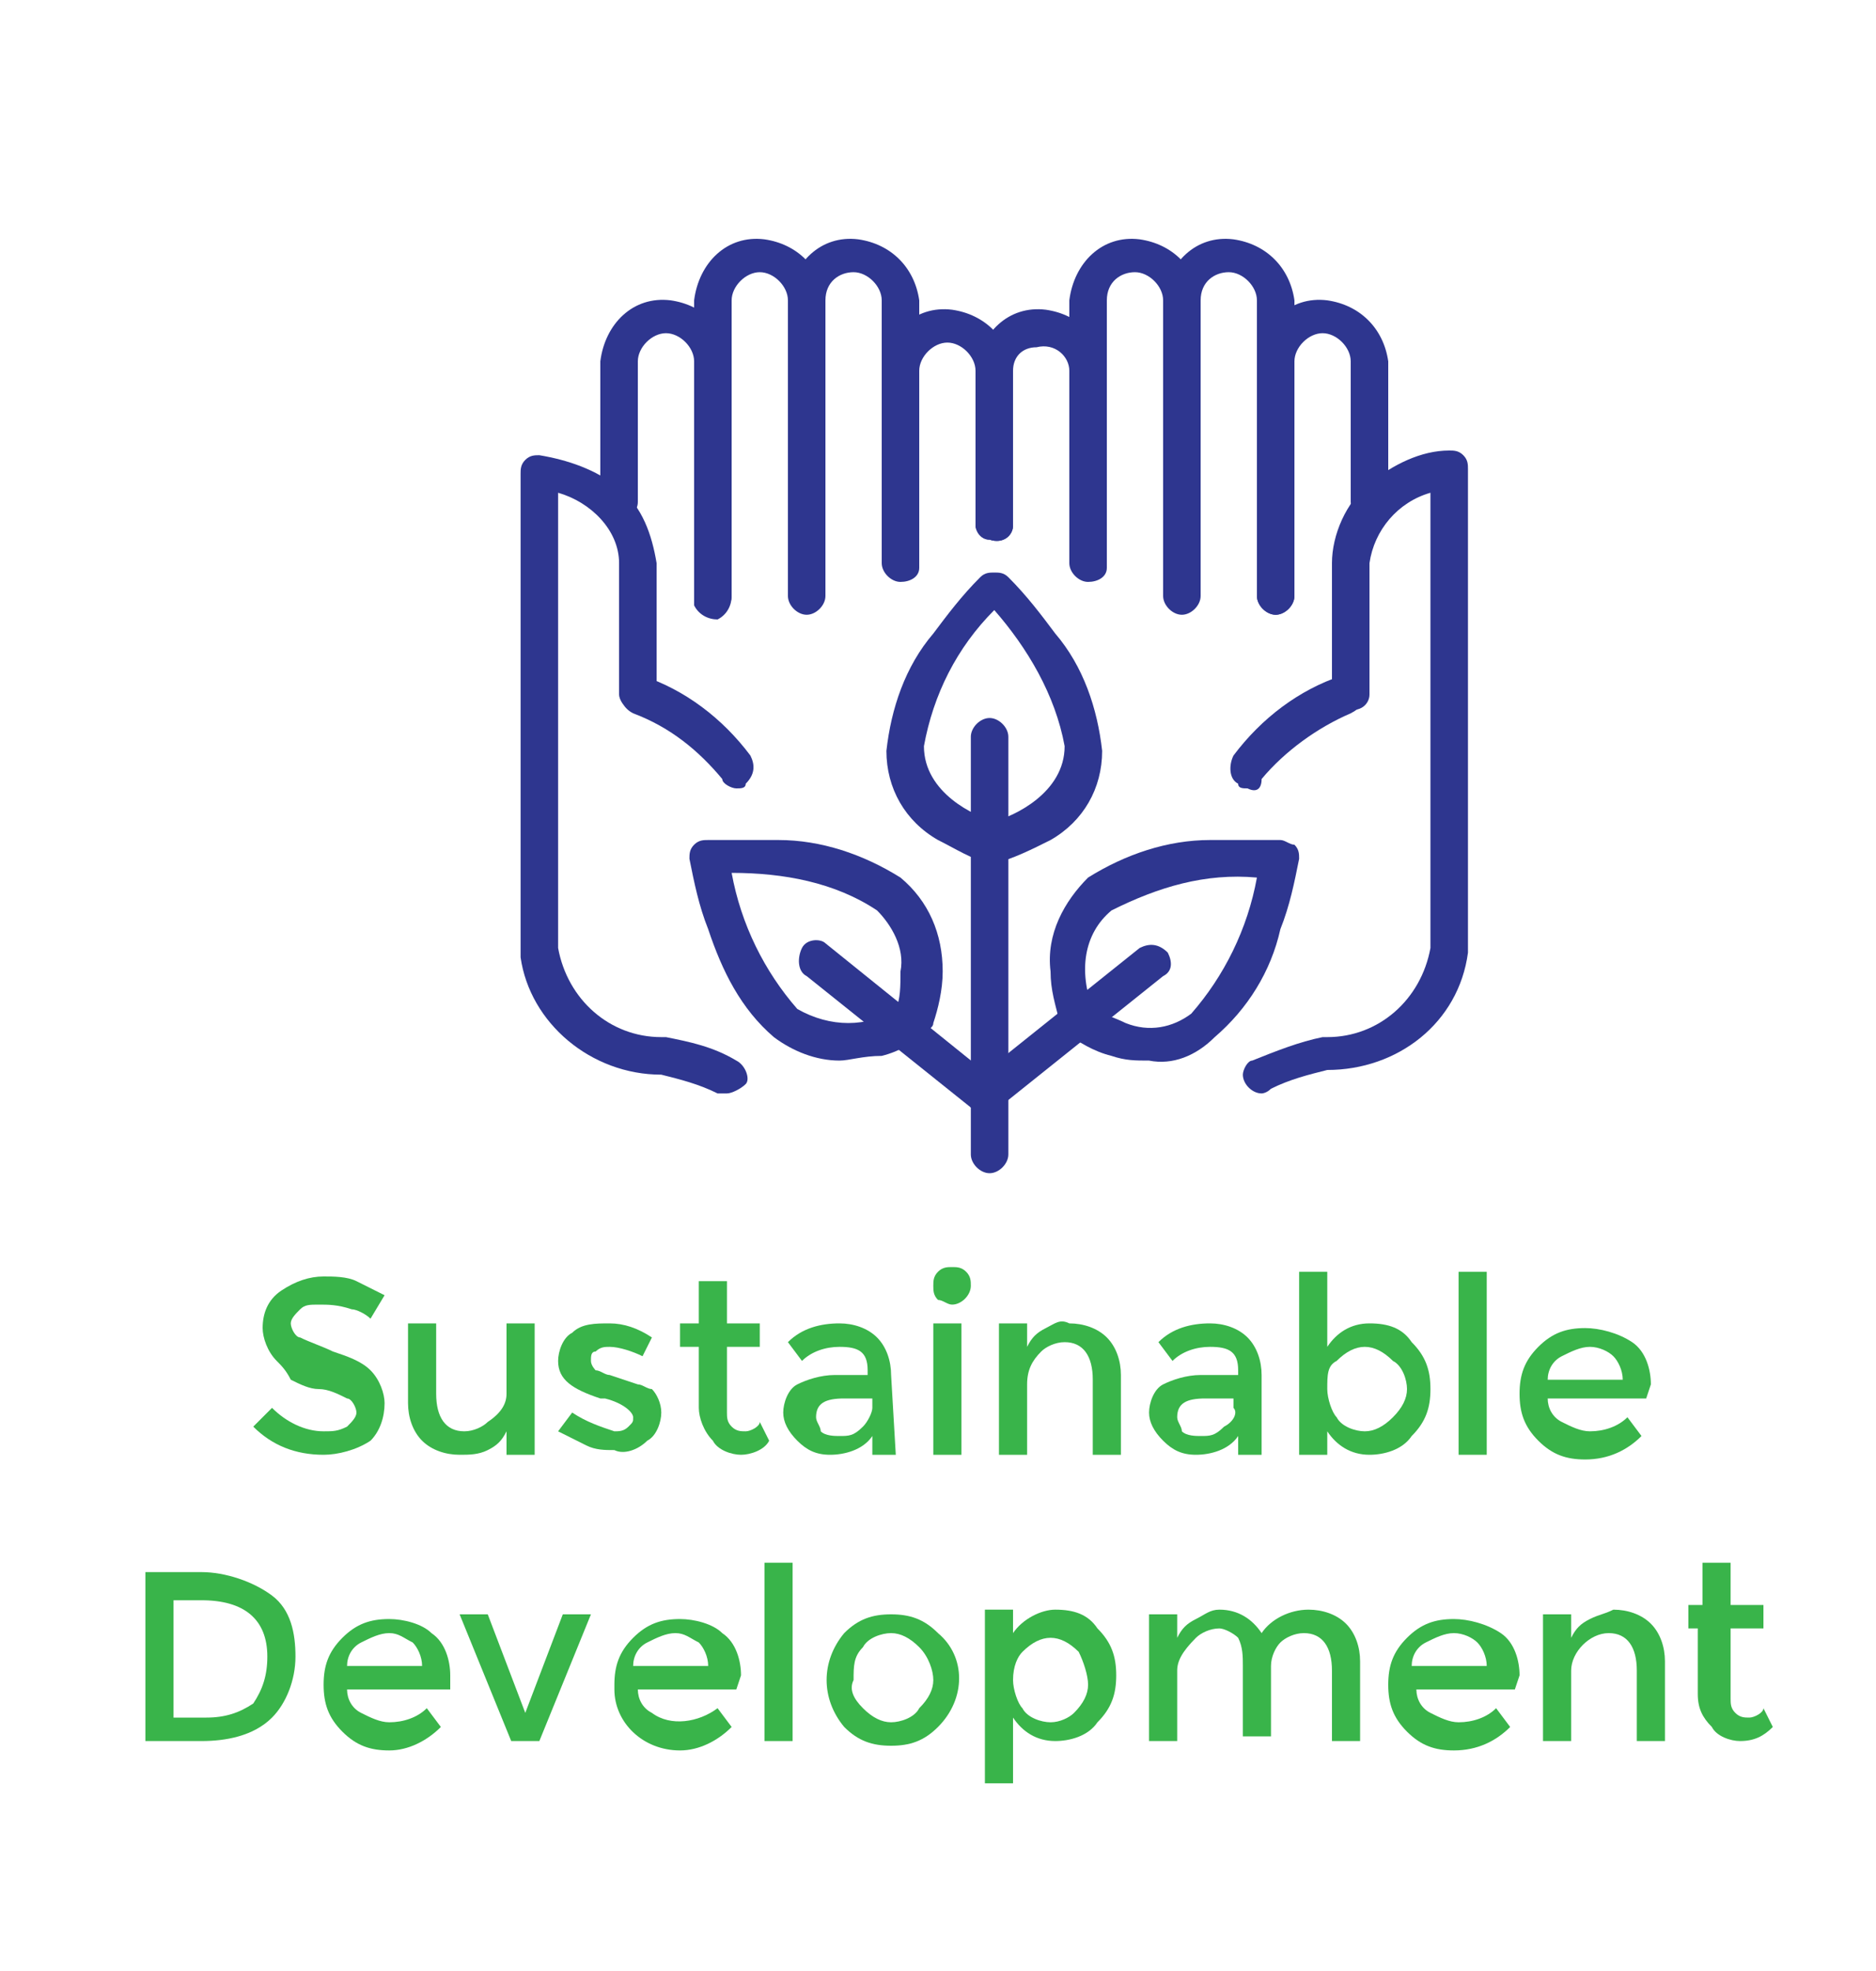 <?xml version="1.0" encoding="UTF-8"?> <!-- Generator: Adobe Illustrator 24.1.1, SVG Export Plug-In . SVG Version: 6.00 Build 0) --> <svg xmlns="http://www.w3.org/2000/svg" xmlns:xlink="http://www.w3.org/1999/xlink" version="1.1" id="Layer_1" x="0px" y="0px" viewBox="0 0 40 42" style="enable-background:new 0 0 40 42;" xml:space="preserve"> <style type="text/css"> .st0{fill:#FFFFFF;} .st1{fill:#2E368F;} .st2{fill:#39B44A;} </style> <rect class="st0" width="40" height="42"></rect> <path class="st1" d="M15.5,23.3c-0.1,0-0.1,0-0.2,0c-0.4-0.2-0.8-0.3-1.2-0.4c-1.5,0-2.8-1.1-3-2.5c0-0.1,0-0.2,0-0.3v-10 c0-0.1,0-0.2,0.1-0.3c0.1-0.1,0.2-0.1,0.3-0.1c0.6,0.1,1.2,0.3,1.7,0.7c0.5,0.4,0.7,1,0.8,1.6v2.8c0,0.2-0.2,0.4-0.5,0.3 c-0.2,0-0.3-0.2-0.3-0.3V12c0-0.7-0.6-1.3-1.3-1.5V20c0,0,0,0.1,0,0.1c0,0,0,0,0,0.1c0.2,1.1,1.1,1.9,2.2,1.9h0.1 c0.5,0.1,1,0.2,1.5,0.5c0.2,0.1,0.3,0.4,0.2,0.5C15.8,23.2,15.6,23.3,15.5,23.3z"></path> <path class="st1" d="M15.2,13.1c-0.2,0-0.4-0.2-0.4-0.4v-5c0-0.3-0.3-0.6-0.6-0.6l0,0c-0.3,0-0.6,0.3-0.6,0.6c0,0,0,0,0,0v3 c0,0.2-0.2,0.4-0.5,0.3c-0.2,0-0.3-0.2-0.3-0.3v-3c0.1-0.8,0.7-1.4,1.5-1.3C15,6.5,15.5,7,15.6,7.7v5C15.6,12.9,15.4,13.1,15.2,13.1 C15.2,13.1,15.2,13.1,15.2,13.1z"></path> <path class="st1" d="M17.2,13.1c-0.2,0-0.4-0.2-0.4-0.4V6.4c0-0.3-0.3-0.6-0.6-0.6c0,0,0,0,0,0c-0.3,0-0.6,0.3-0.6,0.6c0,0,0,0,0,0 v6.3c0,0.2-0.1,0.4-0.3,0.5c-0.2,0-0.4-0.1-0.5-0.3c0,0,0-0.1,0-0.1V6.4c0.1-0.8,0.7-1.4,1.5-1.3c0.7,0.1,1.2,0.6,1.3,1.3v6.3 C17.6,12.9,17.4,13.1,17.2,13.1C17.2,13.1,17.2,13.1,17.2,13.1z"></path> <path class="st1" d="M17.2,12.6c-0.2,0-0.4-0.2-0.4-0.4V6.4c0.1-0.8,0.7-1.4,1.5-1.3c0.7,0.1,1.2,0.6,1.3,1.3v5.5 c0,0.2-0.2,0.4-0.4,0.4s-0.4-0.2-0.4-0.4c0,0,0,0,0,0V6.4c0-0.3-0.3-0.6-0.6-0.6S17.6,6,17.6,6.4l0,0v5.8 C17.6,12.4,17.4,12.5,17.2,12.6C17.2,12.5,17.2,12.6,17.2,12.6z"></path> <path class="st1" d="M19.2,12.4c-0.2,0-0.4-0.2-0.4-0.4V7.9c0.1-0.8,0.7-1.4,1.5-1.3c0.7,0.1,1.2,0.6,1.3,1.3v3.3 c0,0.2-0.2,0.4-0.5,0.3c-0.2,0-0.3-0.2-0.3-0.3V7.9c0-0.3-0.3-0.6-0.6-0.6s-0.6,0.3-0.6,0.6v4.2C19.6,12.3,19.4,12.4,19.2,12.4z"></path> <path class="st1" d="M15.7,16.8c-0.1,0-0.3-0.1-0.3-0.2c-0.5-0.6-1.1-1.1-1.9-1.4c-0.2-0.1-0.3-0.3-0.3-0.5c0,0,0,0,0,0 c0.1-0.2,0.3-0.3,0.5-0.3c0.9,0.3,1.7,0.9,2.3,1.7c0.1,0.2,0.1,0.4-0.1,0.6C15.9,16.8,15.8,16.8,15.7,16.8z"></path> <path class="st1" d="M26.9,23.3c-0.2,0-0.4-0.2-0.4-0.4c0-0.1,0.1-0.3,0.2-0.3c0.5-0.2,1-0.4,1.5-0.5h0.1c1.1,0,2-0.8,2.2-1.9 c0,0,0,0,0-0.1c0,0,0-0.1,0-0.1v-9.5c-0.7,0.2-1.2,0.8-1.3,1.5v2.8c0,0.2-0.2,0.4-0.5,0.3c-0.2,0-0.3-0.2-0.3-0.3V12 c0-0.6,0.3-1.3,0.8-1.7c0.5-0.4,1.1-0.7,1.7-0.7c0.1,0,0.2,0,0.3,0.1c0.1,0.1,0.1,0.2,0.1,0.3v10c0,0.1,0,0.2,0,0.3 c-0.2,1.5-1.5,2.5-3,2.5c-0.4,0.1-0.8,0.2-1.2,0.4C27,23.3,26.9,23.3,26.9,23.3z"></path> <path class="st1" d="M27.2,13.1c-0.2,0-0.4-0.2-0.4-0.4c0,0,0,0,0,0v-5c0.1-0.8,0.7-1.4,1.5-1.3C29,6.5,29.5,7,29.6,7.7v3 c0,0.2-0.2,0.4-0.5,0.3c-0.2,0-0.3-0.2-0.3-0.3v-3c0-0.3-0.3-0.6-0.6-0.6l0,0c-0.3,0-0.6,0.3-0.6,0.6c0,0,0,0,0,0v5 C27.6,12.9,27.4,13.1,27.2,13.1z"></path> <path class="st1" d="M27.2,13.1c-0.2,0-0.4-0.2-0.4-0.4c0,0,0,0,0,0V6.4c0-0.3-0.3-0.6-0.6-0.6S25.6,6,25.6,6.4l0,0v6.3 c0,0.2-0.2,0.4-0.4,0.4s-0.4-0.2-0.4-0.4c0,0,0,0,0,0V6.4c0.1-0.8,0.7-1.4,1.5-1.3c0.7,0.1,1.2,0.6,1.3,1.3v6.3 C27.6,12.9,27.4,13.1,27.2,13.1z"></path> <path class="st1" d="M25.2,12.6c-0.2,0-0.4-0.2-0.4-0.4c0,0,0,0,0,0V6.4c0-0.3-0.3-0.6-0.6-0.6S23.6,6,23.6,6.4l0,0v5.5 c0,0.2-0.2,0.4-0.5,0.3c-0.2,0-0.3-0.2-0.3-0.3V6.4c0.1-0.8,0.7-1.4,1.5-1.3c0.7,0.1,1.2,0.6,1.3,1.3v5.8 C25.6,12.4,25.4,12.5,25.2,12.6C25.2,12.5,25.2,12.6,25.2,12.6z"></path> <path class="st1" d="M23.2,12.4c-0.2,0-0.4-0.2-0.4-0.4c0,0,0,0,0,0V7.9c0-0.3-0.3-0.6-0.7-0.5c-0.3,0-0.5,0.2-0.5,0.5v3.3 c0,0.2-0.2,0.4-0.5,0.3c-0.2,0-0.3-0.2-0.3-0.3V7.9c0.1-0.8,0.7-1.4,1.5-1.3c0.7,0.1,1.2,0.6,1.3,1.3v4.2 C23.6,12.3,23.4,12.4,23.2,12.4z"></path> <path class="st1" d="M26.6,16.8c-0.1,0-0.2,0-0.2-0.1c-0.2-0.1-0.2-0.4-0.1-0.6c0.6-0.8,1.4-1.4,2.3-1.7c0.2-0.1,0.4,0.1,0.5,0.3 c0.1,0.2-0.1,0.4-0.3,0.5l0,0c-0.7,0.3-1.4,0.8-1.9,1.4C26.9,16.8,26.8,16.9,26.6,16.8z"></path> <path class="st1" d="M21.2,18.4h-0.1c-0.4-0.1-0.7-0.3-1.1-0.5c-0.7-0.4-1.1-1.1-1.1-1.9c0.1-0.9,0.4-1.8,1-2.5 c0.3-0.4,0.6-0.8,1-1.2c0.1-0.1,0.2-0.1,0.3-0.1c0.1,0,0.2,0,0.3,0.1c0.4,0.4,0.7,0.8,1,1.2c0.6,0.7,0.9,1.6,1,2.5 c0,0.8-0.4,1.5-1.1,1.9C22,18.1,21.6,18.3,21.2,18.4L21.2,18.4z M21.2,13c-0.8,0.8-1.3,1.8-1.5,2.9c0,1,1.1,1.5,1.5,1.6 c0.4-0.1,1.5-0.6,1.5-1.6C22.5,14.8,21.9,13.8,21.2,13z"></path> <path class="st1" d="M21.1,25c-0.2,0-0.4-0.2-0.4-0.4c0,0,0,0,0,0v-8.9c0-0.2,0.2-0.4,0.4-0.4s0.4,0.2,0.4,0.4c0,0,0,0,0,0v8.9 C21.5,24.8,21.3,25,21.1,25C21.1,25,21.1,25,21.1,25z"></path> <path class="st1" d="M17.9,22.6c-0.5,0-1-0.2-1.4-0.5c-0.7-0.6-1.1-1.4-1.4-2.3c-0.2-0.5-0.3-1-0.4-1.5c0-0.1,0-0.2,0.1-0.3 c0.1-0.1,0.2-0.1,0.3-0.1c0.5,0,1,0,1.5,0c0.9,0,1.8,0.3,2.6,0.8c0.6,0.5,0.9,1.2,0.9,2c0,0.4-0.1,0.8-0.2,1.1 c0,0.1-0.1,0.1-0.1,0.2c-0.3,0.2-0.6,0.4-1,0.5C18.4,22.5,18.1,22.6,17.9,22.6z M15.6,18.6c0.2,1.1,0.7,2.1,1.4,2.9 c0.7,0.4,1.5,0.4,2.1,0c0.1-0.2,0.1-0.5,0.1-0.8c0.1-0.5-0.2-1-0.5-1.3C17.8,18.8,16.7,18.6,15.6,18.6L15.6,18.6z"></path> <path class="st1" d="M21,23.7c-0.1,0-0.2,0-0.3-0.1l-3.5-2.8c-0.2-0.1-0.2-0.4-0.1-0.6c0.1-0.2,0.4-0.2,0.5-0.1c0,0,0,0,0,0l3.6,2.9 c0.2,0.1,0.2,0.4,0.1,0.6C21.3,23.7,21.1,23.7,21,23.7z"></path> <path class="st1" d="M24.5,22.6c-0.3,0-0.5,0-0.8-0.1c-0.4-0.1-0.7-0.3-1-0.5c-0.1,0-0.1-0.1-0.1-0.2c-0.1-0.4-0.2-0.7-0.2-1.1 c-0.1-0.8,0.3-1.5,0.8-2l0,0c0.8-0.5,1.7-0.8,2.6-0.8c0.5,0,1,0,1.5,0c0.1,0,0.2,0.1,0.3,0.1c0.1,0.1,0.1,0.2,0.1,0.3 c-0.1,0.5-0.2,1-0.4,1.5c-0.2,0.9-0.7,1.7-1.4,2.3C25.5,22.5,25,22.7,24.5,22.6z M23.3,21.5c0.2,0.1,0.5,0.2,0.7,0.3 c0.5,0.2,1,0.1,1.4-0.2c0.7-0.8,1.2-1.8,1.4-2.9c-1.1-0.1-2.1,0.2-3.1,0.7l0,0C23.1,19.9,23,20.7,23.3,21.5z"></path> <path class="st1" d="M21,23.7c-0.1,0-0.2-0.1-0.3-0.1c-0.1-0.2-0.1-0.4,0.1-0.6c0,0,0,0,0,0l3.5-2.8c0.2-0.1,0.4-0.1,0.6,0.1 c0,0,0,0,0,0c0.1,0.2,0.1,0.4-0.1,0.5c0,0,0,0,0,0l-3.5,2.8C21.2,23.6,21.1,23.7,21,23.7z"></path> <path class="st2" d="M6.8,27.8c-0.2,0-0.3,0-0.4,0.1c-0.1,0.1-0.2,0.2-0.2,0.3c0,0.1,0.1,0.3,0.2,0.3c0.2,0.1,0.5,0.2,0.7,0.3 c0.3,0.1,0.6,0.2,0.8,0.4c0.2,0.2,0.3,0.5,0.3,0.7c0,0.3-0.1,0.6-0.3,0.8C7.6,30.9,7.2,31,6.9,31c-0.6,0-1.1-0.2-1.5-0.6L5.8,30 c0.3,0.3,0.7,0.5,1.1,0.5c0.2,0,0.3,0,0.5-0.1c0.1-0.1,0.2-0.2,0.2-0.3c0-0.1-0.1-0.3-0.2-0.3c-0.2-0.1-0.4-0.2-0.6-0.2 c-0.2,0-0.4-0.1-0.6-0.2C6.1,29.2,6,29.1,5.9,29c-0.2-0.2-0.3-0.5-0.3-0.7c0-0.3,0.1-0.6,0.4-0.8c0.3-0.2,0.6-0.3,0.9-0.3 c0.2,0,0.5,0,0.7,0.1c0.2,0.1,0.4,0.2,0.6,0.3l-0.3,0.5c-0.1-0.1-0.3-0.2-0.4-0.2C7.2,27.8,7,27.8,6.8,27.8z"></path> <path class="st2" d="M10.8,29.7v-1.5h0.6V31h-0.6v-0.5c-0.1,0.2-0.2,0.3-0.4,0.4C10.2,31,10,31,9.8,31c-0.3,0-0.6-0.1-0.8-0.3 c-0.2-0.2-0.3-0.5-0.3-0.8v-1.7h0.6v1.5c0,0.5,0.2,0.8,0.6,0.8c0.2,0,0.4-0.1,0.5-0.2C10.7,30.1,10.8,29.9,10.8,29.7z"></path> <path class="st2" d="M14.1,30.1c0,0.2-0.1,0.5-0.3,0.6c-0.2,0.2-0.5,0.3-0.7,0.2c-0.2,0-0.4,0-0.6-0.1c-0.2-0.1-0.4-0.2-0.6-0.3 l0.3-0.4c0.3,0.2,0.6,0.3,0.9,0.4c0.1,0,0.2,0,0.3-0.1c0.1-0.1,0.1-0.1,0.1-0.2c0-0.1-0.2-0.3-0.6-0.4h-0.1 c-0.6-0.2-0.9-0.4-0.9-0.8c0-0.2,0.1-0.5,0.3-0.6c0.2-0.2,0.5-0.2,0.8-0.2c0.3,0,0.6,0.1,0.9,0.3l-0.2,0.4c-0.2-0.1-0.5-0.2-0.7-0.2 c-0.1,0-0.2,0-0.3,0.1c-0.1,0-0.1,0.1-0.1,0.2c0,0.1,0.1,0.2,0.1,0.2c0.1,0,0.2,0.1,0.3,0.1l0.3,0.1l0.3,0.1c0.1,0,0.2,0.1,0.3,0.1 C14,29.7,14.1,29.9,14.1,30.1z"></path> <path class="st2" d="M15.5,28.7v1.4c0,0.1,0,0.2,0.1,0.3c0.1,0.1,0.2,0.1,0.3,0.1c0.1,0,0.3-0.1,0.3-0.2l0.2,0.4 C16.3,30.9,16,31,15.8,31c-0.2,0-0.5-0.1-0.6-0.3c-0.2-0.2-0.3-0.5-0.3-0.7v-1.3h-0.4v-0.5h0.4v-0.9h0.6v0.9h0.7v0.5H15.5z"></path> <path class="st2" d="M19.1,31h-0.5v-0.4c-0.2,0.3-0.6,0.4-0.9,0.4c-0.3,0-0.5-0.1-0.7-0.3c-0.2-0.2-0.3-0.4-0.3-0.6 c0-0.2,0.1-0.5,0.3-0.6c0.2-0.1,0.5-0.2,0.8-0.2h0.7v-0.1c0-0.4-0.2-0.5-0.6-0.5c-0.3,0-0.6,0.1-0.8,0.3l-0.3-0.4 c0.3-0.3,0.7-0.4,1.1-0.4c0.3,0,0.6,0.1,0.8,0.3c0.2,0.2,0.3,0.5,0.3,0.8L19.1,31z M18.6,30v-0.2h-0.6c-0.4,0-0.6,0.1-0.6,0.4 c0,0.1,0.1,0.2,0.1,0.3c0.1,0.1,0.3,0.1,0.4,0.1c0.2,0,0.3,0,0.5-0.2C18.5,30.3,18.6,30.1,18.6,30L18.6,30z"></path> <path class="st2" d="M20,27.7c-0.1-0.1-0.1-0.2-0.1-0.3c0-0.1,0-0.2,0.1-0.3c0.1-0.1,0.2-0.1,0.3-0.1c0.1,0,0.2,0,0.3,0.1 c0.1,0.1,0.1,0.2,0.1,0.3c0,0.2-0.2,0.4-0.4,0.4C20.2,27.8,20.1,27.7,20,27.7z M20.5,31h-0.6v-2.8h0.6V31z"></path> <path class="st2" d="M21.9,29.5V31h-0.6v-2.8h0.6v0.5c0.1-0.2,0.2-0.3,0.4-0.4c0.2-0.1,0.3-0.2,0.5-0.1c0.3,0,0.6,0.1,0.8,0.3 c0.2,0.2,0.3,0.5,0.3,0.8V31h-0.6v-1.6c0-0.5-0.2-0.8-0.6-0.8c-0.2,0-0.4,0.1-0.5,0.2C22,29,21.9,29.2,21.9,29.5z"></path> <path class="st2" d="M26.9,31h-0.5v-0.4c-0.2,0.3-0.6,0.4-0.9,0.4c-0.3,0-0.5-0.1-0.7-0.3c-0.2-0.2-0.3-0.4-0.3-0.6 c0-0.2,0.1-0.5,0.3-0.6c0.2-0.1,0.5-0.2,0.8-0.2h0.8v-0.1c0-0.4-0.2-0.5-0.6-0.5c-0.3,0-0.6,0.1-0.8,0.3l-0.3-0.4 c0.3-0.3,0.7-0.4,1.1-0.4c0.3,0,0.6,0.1,0.8,0.3c0.2,0.2,0.3,0.5,0.3,0.8L26.9,31z M26.3,30v-0.2h-0.6c-0.4,0-0.6,0.1-0.6,0.4 c0,0.1,0.1,0.2,0.1,0.3c0.1,0.1,0.3,0.1,0.4,0.1c0.2,0,0.3,0,0.5-0.2C26.3,30.3,26.4,30.1,26.3,30L26.3,30z"></path> <path class="st2" d="M29.2,28.2c0.4,0,0.7,0.1,0.9,0.4c0.3,0.3,0.4,0.6,0.4,1c0,0.4-0.1,0.7-0.4,1c-0.2,0.3-0.6,0.4-0.9,0.4 c-0.4,0-0.7-0.2-0.9-0.5V31h-0.6v-3.9h0.6v1.6C28.5,28.4,28.8,28.2,29.2,28.2z M28.3,29.6c0,0.2,0.1,0.5,0.2,0.6 c0.1,0.2,0.4,0.3,0.6,0.3c0.2,0,0.4-0.1,0.6-0.3c0.2-0.2,0.3-0.4,0.3-0.6c0-0.2-0.1-0.5-0.3-0.6c-0.2-0.2-0.4-0.3-0.6-0.3 c-0.2,0-0.4,0.1-0.6,0.3C28.3,29.1,28.3,29.3,28.3,29.6z"></path> <path class="st2" d="M31.7,31h-0.6v-3.9h0.6V31z"></path> <path class="st2" d="M35.1,29.8H33c0,0.2,0.1,0.4,0.3,0.5c0.2,0.1,0.4,0.2,0.6,0.2c0.3,0,0.6-0.1,0.8-0.3l0.3,0.4 c-0.3,0.3-0.7,0.5-1.2,0.5c-0.4,0-0.7-0.1-1-0.4c-0.3-0.3-0.4-0.6-0.4-1c0-0.4,0.1-0.7,0.4-1c0.3-0.3,0.6-0.4,1-0.4 c0.3,0,0.7,0.1,1,0.3c0.3,0.2,0.4,0.6,0.4,0.9L35.1,29.8z M33,29.4h1.6c0-0.2-0.1-0.4-0.2-0.5c-0.1-0.1-0.3-0.2-0.5-0.2 c-0.2,0-0.4,0.1-0.6,0.2C33.1,29,33,29.2,33,29.4z"></path> <path class="st2" d="M5.8,34c0.4,0.3,0.5,0.8,0.5,1.3c0,0.5-0.2,1-0.5,1.3c-0.4,0.4-1,0.5-1.5,0.5H3.1v-3.6h1.2 C4.8,33.5,5.4,33.7,5.8,34z M5.7,35.3c0-0.8-0.5-1.2-1.4-1.2H3.7v2.5h0.7c0.4,0,0.7-0.1,1-0.3C5.6,36,5.7,35.7,5.7,35.3z"></path> <path class="st2" d="M9.6,36H7.4c0,0.2,0.1,0.4,0.3,0.5c0.2,0.1,0.4,0.2,0.6,0.2c0.3,0,0.6-0.1,0.8-0.3l0.3,0.4 c-0.3,0.3-0.7,0.5-1.1,0.5c-0.4,0-0.7-0.1-1-0.4c-0.3-0.3-0.4-0.6-0.4-1c0-0.4,0.1-0.7,0.4-1c0.3-0.3,0.6-0.4,1-0.4 c0.3,0,0.7,0.1,0.9,0.3c0.3,0.2,0.4,0.6,0.4,0.9L9.6,36z M7.4,35.5H9c0-0.2-0.1-0.4-0.2-0.5c-0.2-0.1-0.3-0.2-0.5-0.2 c-0.2,0-0.4,0.1-0.6,0.2C7.5,35.1,7.4,35.3,7.4,35.5L7.4,35.5z"></path> <path class="st2" d="M10.9,37.1l-1.1-2.7h0.6l0.8,2.1l0.8-2.1h0.6l-1.1,2.7H10.9z"></path> <path class="st2" d="M15.7,36h-2.1c0,0.2,0.1,0.4,0.3,0.5c0.4,0.3,1,0.2,1.4-0.1l0.3,0.4c-0.3,0.3-0.7,0.5-1.1,0.5 c-0.8,0-1.4-0.6-1.4-1.3c0,0,0,0,0-0.1c0-0.4,0.1-0.7,0.4-1c0.3-0.3,0.6-0.4,1-0.4c0.3,0,0.7,0.1,0.9,0.3c0.3,0.2,0.4,0.6,0.4,0.9 L15.7,36z M13.5,35.5h1.6c0-0.2-0.1-0.4-0.2-0.5c-0.2-0.1-0.3-0.2-0.5-0.2c-0.2,0-0.4,0.1-0.6,0.2C13.6,35.1,13.5,35.3,13.5,35.5 L13.5,35.5z"></path> <path class="st2" d="M16.9,37.1h-0.6v-3.8h0.6V37.1z"></path> <path class="st2" d="M20,36.8c-0.3,0.3-0.6,0.4-1,0.4c-0.4,0-0.7-0.1-1-0.4c-0.5-0.6-0.5-1.4,0-2c0.3-0.3,0.6-0.4,1-0.4 c0.4,0,0.7,0.1,1,0.4C20.6,35.3,20.6,36.2,20,36.8C20,36.8,20,36.8,20,36.8z M18.4,36.4c0.2,0.2,0.4,0.3,0.6,0.3 c0.2,0,0.5-0.1,0.6-0.3c0.2-0.2,0.3-0.4,0.3-0.6c0-0.2-0.1-0.5-0.3-0.7c-0.2-0.2-0.4-0.3-0.6-0.3c-0.2,0-0.5,0.1-0.6,0.3 c-0.2,0.2-0.2,0.4-0.2,0.7C18.1,36,18.2,36.2,18.4,36.4z"></path> <path class="st2" d="M22.5,34.3c0.4,0,0.7,0.1,0.9,0.4c0.3,0.3,0.4,0.6,0.4,1c0,0.4-0.1,0.7-0.4,1c-0.2,0.3-0.6,0.4-0.9,0.4 c-0.4,0-0.7-0.2-0.9-0.5v1.4h-0.6v-3.7h0.6v0.5C21.8,34.5,22.2,34.3,22.5,34.3z M21.6,35.8c0,0.2,0.1,0.5,0.2,0.6 c0.1,0.2,0.4,0.3,0.6,0.3c0.2,0,0.4-0.1,0.5-0.2c0.2-0.2,0.3-0.4,0.3-0.6c0-0.2-0.1-0.5-0.2-0.7c-0.2-0.2-0.4-0.3-0.6-0.3 c-0.2,0-0.4,0.1-0.6,0.3C21.7,35.3,21.6,35.5,21.6,35.8z"></path> <path class="st2" d="M25.1,35.6v1.5h-0.6v-2.7h0.6v0.5c0.1-0.2,0.2-0.3,0.4-0.4c0.2-0.1,0.3-0.2,0.5-0.2c0.4,0,0.7,0.2,0.9,0.5 c0.2-0.3,0.6-0.5,1-0.5c0.3,0,0.6,0.1,0.8,0.3c0.2,0.2,0.3,0.5,0.3,0.8v1.7h-0.6v-1.5c0-0.5-0.2-0.8-0.6-0.8c-0.2,0-0.4,0.1-0.5,0.2 c-0.1,0.1-0.2,0.3-0.2,0.5v1.5h-0.6v-1.5c0-0.2,0-0.4-0.1-0.6c-0.1-0.1-0.3-0.2-0.4-0.2c-0.2,0-0.4,0.1-0.5,0.2 C25.2,35.2,25.1,35.4,25.1,35.6z"></path> <path class="st2" d="M32.3,36h-2.1c0,0.2,0.1,0.4,0.3,0.5c0.2,0.1,0.4,0.2,0.6,0.2c0.3,0,0.6-0.1,0.8-0.3l0.3,0.4 c-0.3,0.3-0.7,0.5-1.2,0.5c-0.4,0-0.7-0.1-1-0.4c-0.3-0.3-0.4-0.6-0.4-1c0-0.4,0.1-0.7,0.4-1c0.3-0.3,0.6-0.4,1-0.4 c0.3,0,0.7,0.1,1,0.3c0.3,0.2,0.4,0.6,0.4,0.9L32.3,36z M30.1,35.5h1.6c0-0.2-0.1-0.4-0.2-0.5c-0.1-0.1-0.3-0.2-0.5-0.2 c-0.2,0-0.4,0.1-0.6,0.2C30.2,35.1,30.1,35.3,30.1,35.5L30.1,35.5z"></path> <path class="st2" d="M33.5,35.6v1.5h-0.6v-2.7h0.6v0.5c0.1-0.2,0.2-0.3,0.4-0.4c0.2-0.1,0.3-0.1,0.5-0.2c0.3,0,0.6,0.1,0.8,0.3 c0.2,0.2,0.3,0.5,0.3,0.8v1.7h-0.6v-1.5c0-0.5-0.2-0.8-0.6-0.8C33.9,34.8,33.5,35.2,33.5,35.6C33.5,35.6,33.5,35.6,33.5,35.6z"></path> <path class="st2" d="M36.9,34.8v1.4c0,0.1,0,0.2,0.1,0.3c0.1,0.1,0.2,0.1,0.3,0.1c0.1,0,0.3-0.1,0.3-0.2l0.2,0.4 c-0.2,0.2-0.4,0.3-0.7,0.3c-0.2,0-0.5-0.1-0.6-0.3c-0.2-0.2-0.3-0.4-0.3-0.7v-1.4H36v-0.5h0.3v-0.9h0.6v0.9h0.7v0.5H36.9z"></path> </svg> 